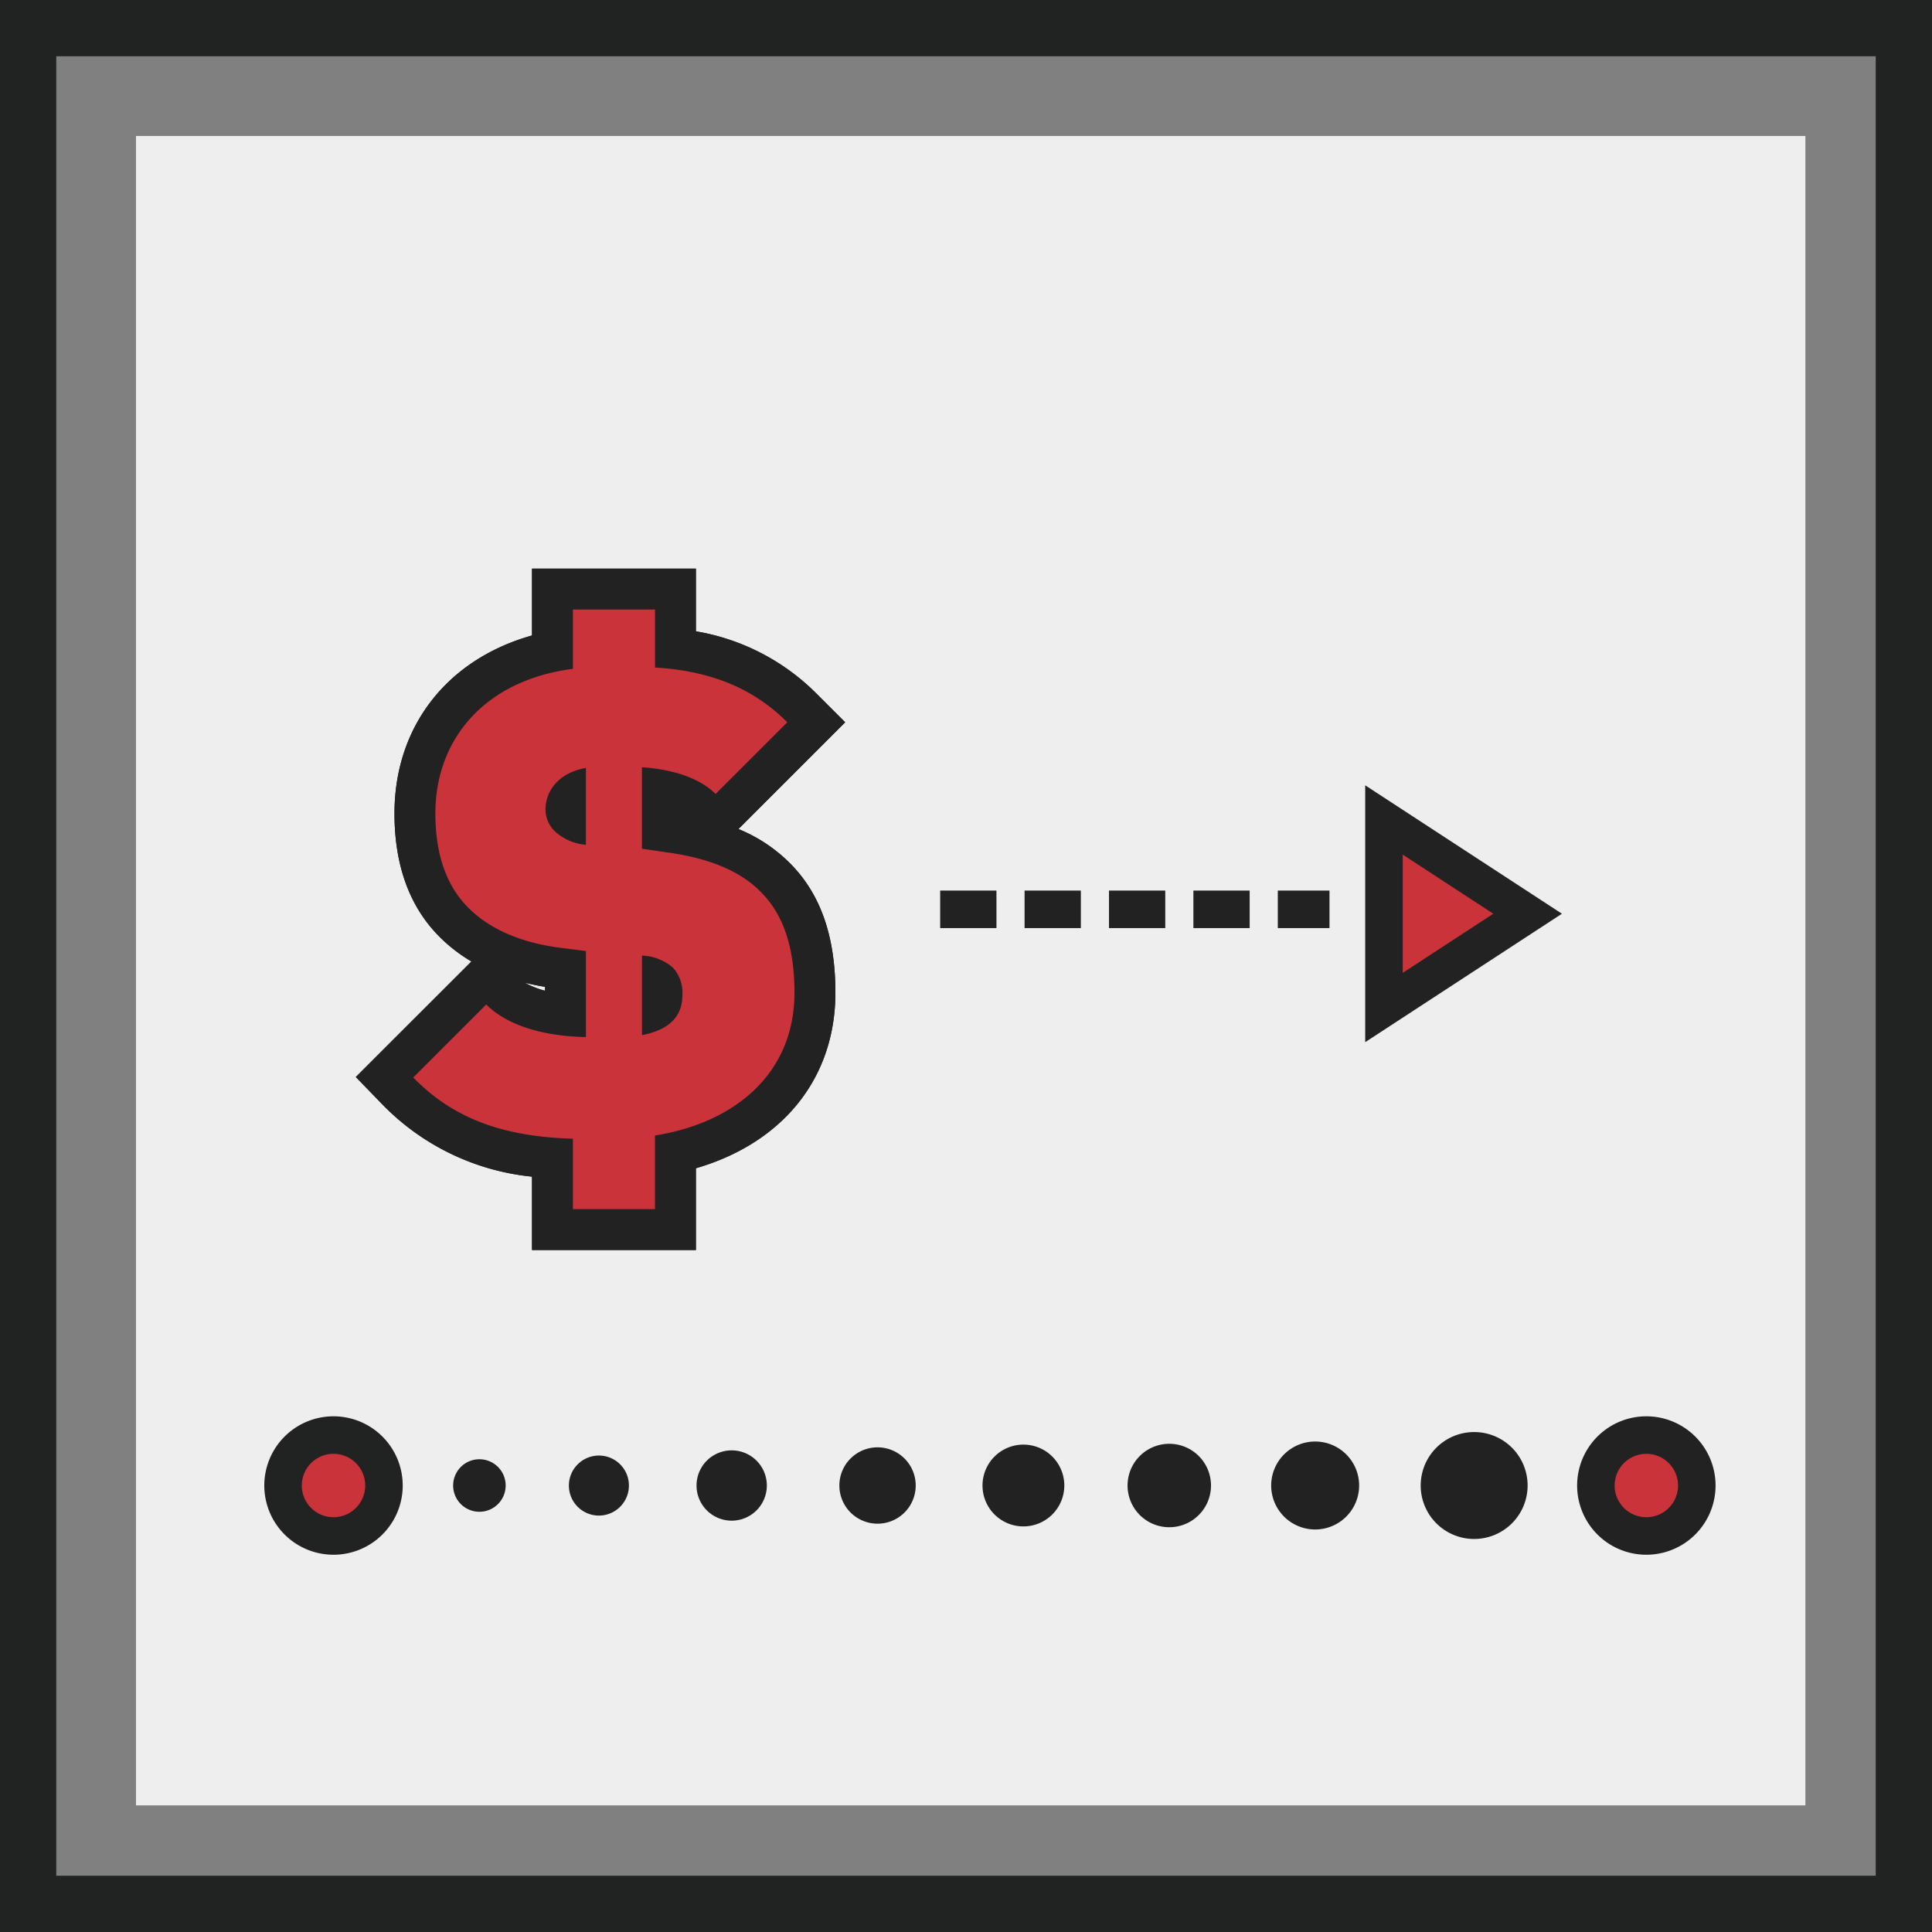 <svg xmlns="http://www.w3.org/2000/svg" width="206" height="206" viewBox="0 0 206 206"><rect x="0" y="0" width="206" height="206" fill="#808080" stroke="none"/><defs><style>.a{fill:#efeeee;}.b,.e,.g,.i{fill:none;stroke-miterlimit:10;}.b,.g{stroke:#212222;}.b{stroke-width:6px;}.c{fill:#222;}.d,.f{fill:#cb333b;}.e,.f,.i{stroke:#222;stroke-width:4px;}.g{stroke-width:3px;}.h{fill:#212222;}.i{stroke-dasharray:6 3;}</style></defs><g transform="translate(-2779 -2506.5)"><g transform="translate(1514.092 145.178)"><g transform="translate(1268.408 2363.822)"><rect class="a" width="178" height="178" transform="translate(11 12)"/><rect class="b" width="200" height="200" transform="translate(-0.5 0.5)"/></g></g><g transform="translate(2807 2567.131)"><g transform="translate(0 0)"><path class="c" d="M39.325,68.422a3.748,3.748,0,1,1-3.748-3.748,3.747,3.747,0,0,1,3.748,3.748" transform="translate(14.439 29.34)"/><path class="c" d="M19.579,68.127a2.8,2.8,0,1,1-2.8-2.8,2.8,2.8,0,0,1,2.8,2.8" transform="translate(6.338 29.635)"/><path class="c" d="M28.863,68.249a3.2,3.2,0,1,1-3.194-3.194,3.194,3.194,0,0,1,3.194,3.194" transform="translate(10.195 29.513)"/><path class="c" d="M72.341,68.64a4.448,4.448,0,1,1-4.448-4.448,4.449,4.449,0,0,1,4.448,4.448" transform="translate(28.782 29.122)"/><path class="c" d="M61.527,68.613a4.361,4.361,0,1,1-4.361-4.361,4.361,4.361,0,0,1,4.361,4.361" transform="translate(23.955 29.149)"/><path class="c" d="M50.446,68.522a4.07,4.07,0,1,1-4.07-4.07,4.071,4.071,0,0,1,4.07,4.07" transform="translate(19.192 29.24)"/><path class="c" d="M83.357,68.715a4.689,4.689,0,1,1-4.689-4.689,4.689,4.689,0,0,1,4.689,4.689" transform="translate(33.561 29.046)"/><path class="c" d="M96.344,69.03a5.7,5.7,0,1,1-5.7-5.7,5.7,5.7,0,0,1,5.7,5.7" transform="translate(38.538 28.732)"/><path class="d" d="M108.556,68.931a5.38,5.38,0,1,1-5.38-5.379,5.38,5.38,0,0,1,5.38,5.379" transform="translate(44.366 28.831)"/><path class="e" d="M108.556,68.931a5.38,5.38,0,1,1-5.38-5.379A5.38,5.38,0,0,1,108.556,68.931Z" transform="translate(44.366 28.831)"/><path class="f" d="M12.26,68.931a5.38,5.38,0,1,1-5.38-5.379,5.38,5.38,0,0,1,5.38,5.379" transform="translate(0.68 28.831)"/><path class="g" d="M12.26,68.931a5.38,5.38,0,1,1-5.38-5.379A5.38,5.38,0,0,1,12.26,68.931Z" transform="translate(0.68 28.831)"/><path class="d" d="M26.848,69.793V62.174c-7.11-.549-12.228-2.772-16.409-7.079l-1.5-1.542L19.787,42.708l1.541,1.542c1.4,1.4,3.858,2.349,6.909,2.694V42.013l-.807-.1c-4.806-.612-8.584-2.3-11.224-5.022-2.669-2.749-4.022-6.6-4.022-11.458,0-8.79,5.691-15.4,14.663-17.269V1.5H39.964V7.874A22.125,22.125,0,0,1,53.432,14.16L54.975,15.7,44.248,26.43l-1.542-1.542a8.286,8.286,0,0,0-4.131-1.9V27.3l.984.142c4.816.679,8.505,2.266,10.956,4.717,2.9,2.826,4.322,6.883,4.322,12.382,0,8.543-5.647,14.933-14.872,17.022v8.229Z" transform="translate(4.057 0.681)"/><path class="h" d="M38.739,4.361v6.184c5.838.346,10.424,2.154,14.106,5.838L45.2,24.026c-2.156-2.153-5.768-2.71-7.854-2.849v8.687l2.851.416c4.447.627,7.643,2.016,9.729,4.1,2.638,2.572,3.682,6.254,3.682,10.84,0,8.687-6.462,13.9-14.872,15.22v7.853H29.984V60.786c-6.81-.208-12.439-1.807-17.025-6.533l7.784-7.781c2.5,2.5,6.739,3.406,10.631,3.474V40.774l-2.71-.346c-4.378-.557-7.713-2.086-9.937-4.378-2.292-2.364-3.406-5.7-3.406-9.939,0-8.061,5.422-14.246,14.663-15.426V4.361h8.755M31.373,29.447v-8.2c-3.058.557-4.309,2.572-4.309,4.448a3.258,3.258,0,0,0,.974,2.292,5.537,5.537,0,0,0,3.335,1.459m5.976,20.292c2.919-.557,4.309-2.015,4.309-4.239a4.026,4.026,0,0,0-.972-2.92,5.275,5.275,0,0,0-3.336-1.318v8.478M43.1,0H25.623V7.126C16.6,9.664,10.96,16.8,10.96,26.111c0,5.438,1.56,9.8,4.637,12.975a16.905,16.905,0,0,0,3.569,2.8l-1.507,1.507L9.875,51.17,6.837,54.208,9.83,57.292a25.852,25.852,0,0,0,15.793,7.537v7.825H43.1v-8.72c9.267-2.7,14.872-9.614,14.872-18.713,0-6.118-1.635-10.687-5-13.964a16.6,16.6,0,0,0-5.338-3.492l.654-.656,7.645-7.643,3.083-3.083L55.93,13.3A23.7,23.7,0,0,0,43.1,6.684V0ZM27.012,45.007a9.268,9.268,0,0,1-2.162-.858q1.044.259,2.162.443Z" transform="translate(3.102 0)"/><path class="d" d="M26.848,69.793V62.174c-7.11-.549-12.228-2.772-16.409-7.079l-1.5-1.542L19.787,42.708l1.541,1.542c1.4,1.4,3.858,2.349,6.909,2.694V42.013l-.807-.1c-4.806-.612-8.584-2.3-11.224-5.022-2.669-2.749-4.022-6.6-4.022-11.458,0-8.79,5.691-15.4,14.663-17.269V1.5H39.964V7.874A22.125,22.125,0,0,1,53.432,14.16L54.975,15.7,44.248,26.43l-1.542-1.542a8.286,8.286,0,0,0-4.131-1.9V27.3l.984.142c4.816.679,8.505,2.266,10.956,4.717,2.9,2.826,4.322,6.883,4.322,12.382,0,8.543-5.647,14.933-14.872,17.022v8.229Z" transform="translate(4.057 0.681)"/><path class="c" d="M38.739,4.361v6.184c5.838.346,10.424,2.154,14.106,5.838L45.2,24.026c-2.156-2.153-5.768-2.71-7.854-2.849v8.687l2.851.416c4.447.627,7.643,2.016,9.729,4.1,2.638,2.572,3.682,6.254,3.682,10.84,0,8.687-6.462,13.9-14.872,15.22v7.853H29.984V60.786c-6.81-.208-12.439-1.807-17.025-6.533l7.784-7.781c2.5,2.5,6.739,3.406,10.631,3.474V40.774l-2.71-.346c-4.378-.557-7.713-2.086-9.937-4.378-2.292-2.364-3.406-5.7-3.406-9.939,0-8.061,5.422-14.246,14.663-15.426V4.361h8.755M31.373,29.447v-8.2c-3.058.557-4.309,2.572-4.309,4.448a3.258,3.258,0,0,0,.974,2.292,5.537,5.537,0,0,0,3.335,1.459m5.976,20.292c2.919-.557,4.309-2.015,4.309-4.239a4.026,4.026,0,0,0-.972-2.92,5.275,5.275,0,0,0-3.336-1.318v8.478M43.1,0H25.623V7.126C16.6,9.664,10.96,16.8,10.96,26.111c0,5.438,1.56,9.8,4.637,12.975a16.905,16.905,0,0,0,3.569,2.8l-1.507,1.507L9.875,51.17,6.837,54.208,9.83,57.292a25.852,25.852,0,0,0,15.793,7.537v7.825H43.1v-8.72c9.267-2.7,14.872-9.614,14.872-18.713,0-6.118-1.635-10.687-5-13.964a16.6,16.6,0,0,0-5.338-3.492l.654-.656,7.645-7.643,3.083-3.083L55.93,13.3A23.7,23.7,0,0,0,43.1,6.684V0ZM27.012,45.007a9.268,9.268,0,0,1-2.162-.858q1.044.259,2.162.443Z" transform="translate(3.102 0)"/><line class="d" x2="41.512" transform="translate(72.246 36.327)"/><line class="i" x2="41.512" transform="translate(72.246 36.327)"/><path class="f" d="M82.251,36.618l15.318-10-15.318-10Z" transform="translate(37.314 10.178)"/></g></g></g></svg>
